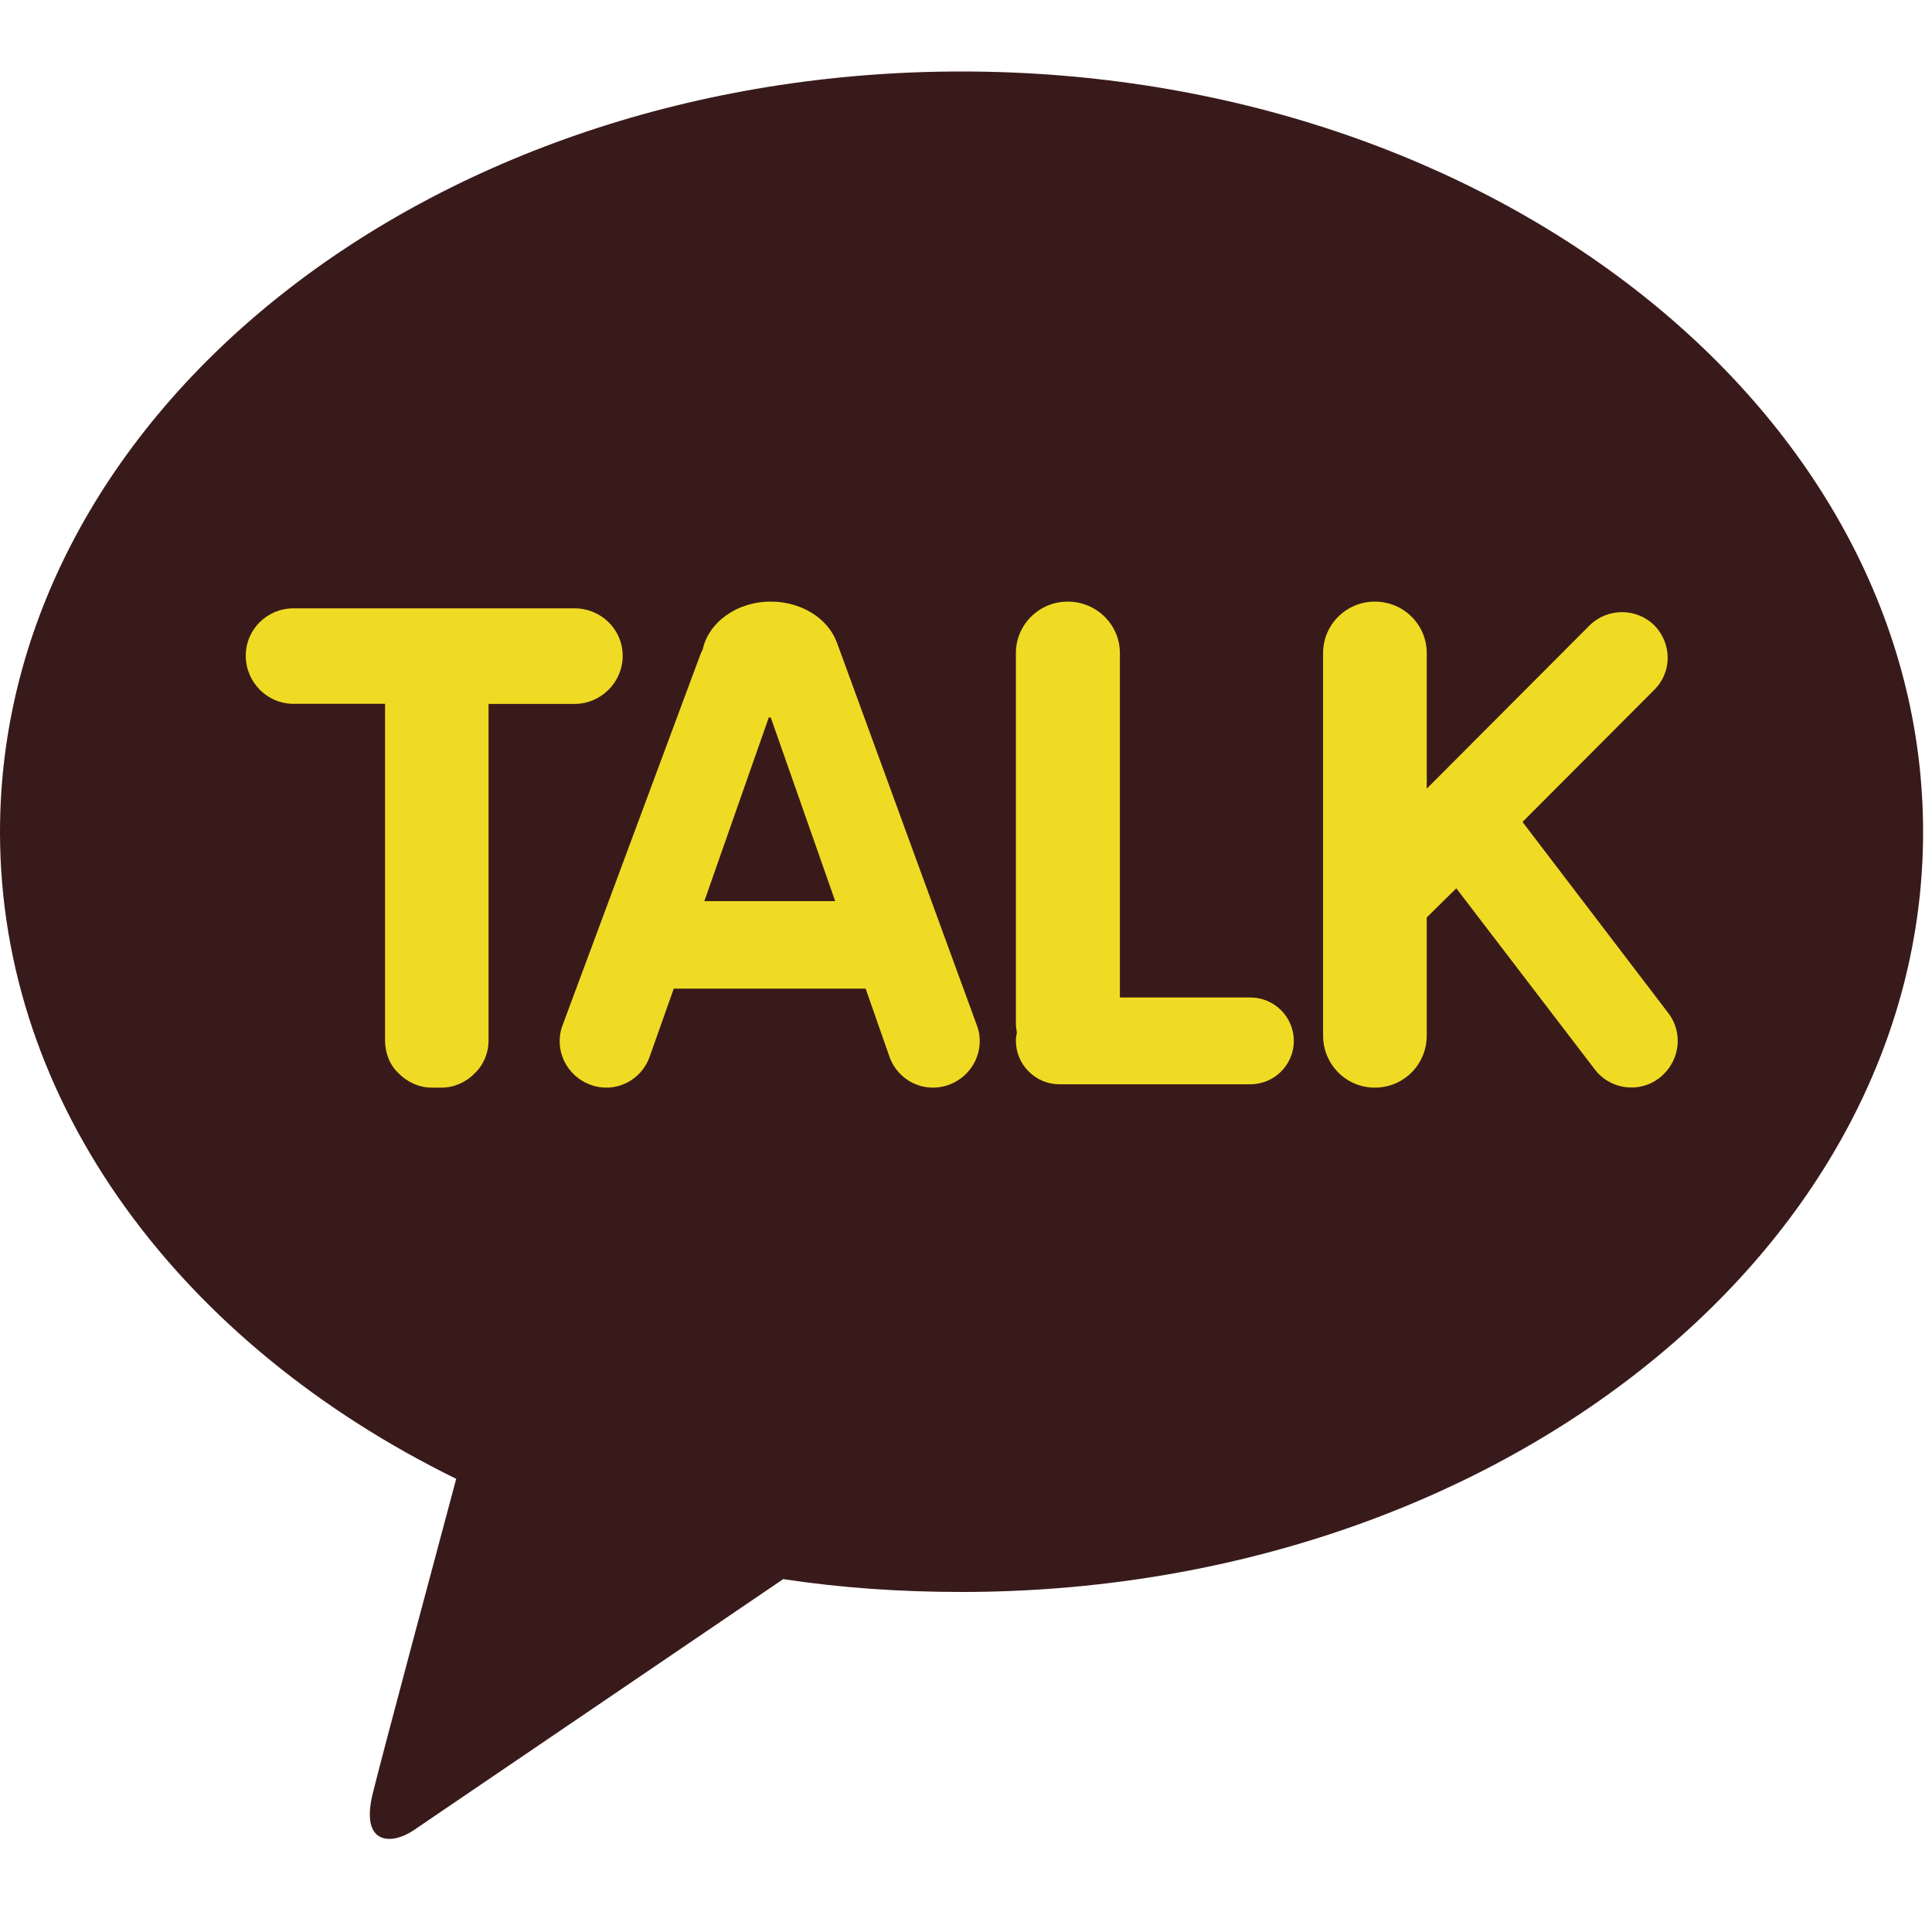 <?xml version="1.0" encoding="utf-8"?>
<!-- Generator: Adobe Illustrator 16.0.3, SVG Export Plug-In . SVG Version: 6.00 Build 0)  -->
<!DOCTYPE svg PUBLIC "-//W3C//DTD SVG 1.1//EN" "http://www.w3.org/Graphics/SVG/1.1/DTD/svg11.dtd">
<svg version="1.1" id="레이어_1" xmlns="http://www.w3.org/2000/svg" xmlns:xlink="http://www.w3.org/1999/xlink" x="0px"
	 y="0px" width="23px" height="23px" viewBox="0 0 23 23" enable-background="new 0 0 23 23" xml:space="preserve">
<path fill="#391A1A" d="M11.447,0.851C5.125,0.851,0,4.91,0,9.905c0,3.252,2.171,6.102,5.431,7.7
	C5.193,18.5,4.563,20.84,4.438,21.349c-0.153,0.622,0.226,0.613,0.48,0.444c0.193-0.13,3.135-2.131,4.406-2.994
	c0.686,0.104,1.396,0.153,2.122,0.153c6.325,0,11.448-4.052,11.448-9.047C22.895,4.91,17.771,0.851,11.447,0.851"/>
<g>
	<path fill="#F0DB24" d="M6.84,7.242H3.495c-0.315,0-0.569,0.25-0.569,0.565c0,0.314,0.254,0.572,0.569,0.572h1.089v4.011
		c0,0.146,0.057,0.291,0.162,0.388c0.101,0.104,0.246,0.17,0.392,0.17h0.121c0.145,0,0.291-0.065,0.391-0.17
		c0.105-0.097,0.166-0.242,0.166-0.388V8.38H6.84c0.314,0,0.573-0.258,0.573-0.572C7.413,7.492,7.154,7.242,6.84,7.242z"/>
	<path fill="#F0DB24" d="M14.885,11.875h-1.553v-4.1c0-0.339-0.279-0.613-0.621-0.613c-0.34,0-0.617,0.274-0.617,0.613v4.415
		c0,0.04,0.008,0.072,0.012,0.104c-0.008,0.033-0.012,0.064-0.012,0.097c0,0.283,0.234,0.517,0.516,0.517h2.275
		c0.287,0,0.518-0.233,0.518-0.517C15.402,12.108,15.172,11.875,14.885,11.875z"/>
	<path fill="#F0DB24" d="M19.861,12.061l-1.736-2.276l1.57-1.574c0.211-0.209,0.211-0.549,0-0.766c-0.213-0.21-0.557-0.21-0.771,0
		l-1.939,1.944V7.775c0-0.339-0.275-0.613-0.619-0.613c-0.338,0-0.615,0.274-0.615,0.613v4.552c0,0.347,0.277,0.621,0.615,0.621
		c0.344,0,0.619-0.274,0.619-0.621v-1.405l0.352-0.347l1.641,2.146c0.182,0.25,0.533,0.299,0.775,0.113S20.047,12.303,19.861,12.061
		z"/>
	<path fill="#F0DB24" d="M11.632,12.214l-1.67-4.568L9.958,7.638C9.854,7.364,9.543,7.162,9.176,7.162
		c-0.408,0-0.743,0.25-0.811,0.572C8.353,7.758,8.34,7.783,8.332,7.808l-1.638,4.406c-0.101,0.282,0.048,0.597,0.339,0.701
		c0.287,0.105,0.601-0.048,0.702-0.338l0.286-0.808h2.284l0.283,0.808c0.101,0.29,0.415,0.443,0.706,0.338
		C11.582,12.811,11.734,12.496,11.632,12.214z M8.385,10.728l0.767-2.186c0.008,0,0.016,0,0.024,0l0.767,2.186H8.385z"/>
</g>
</svg>
